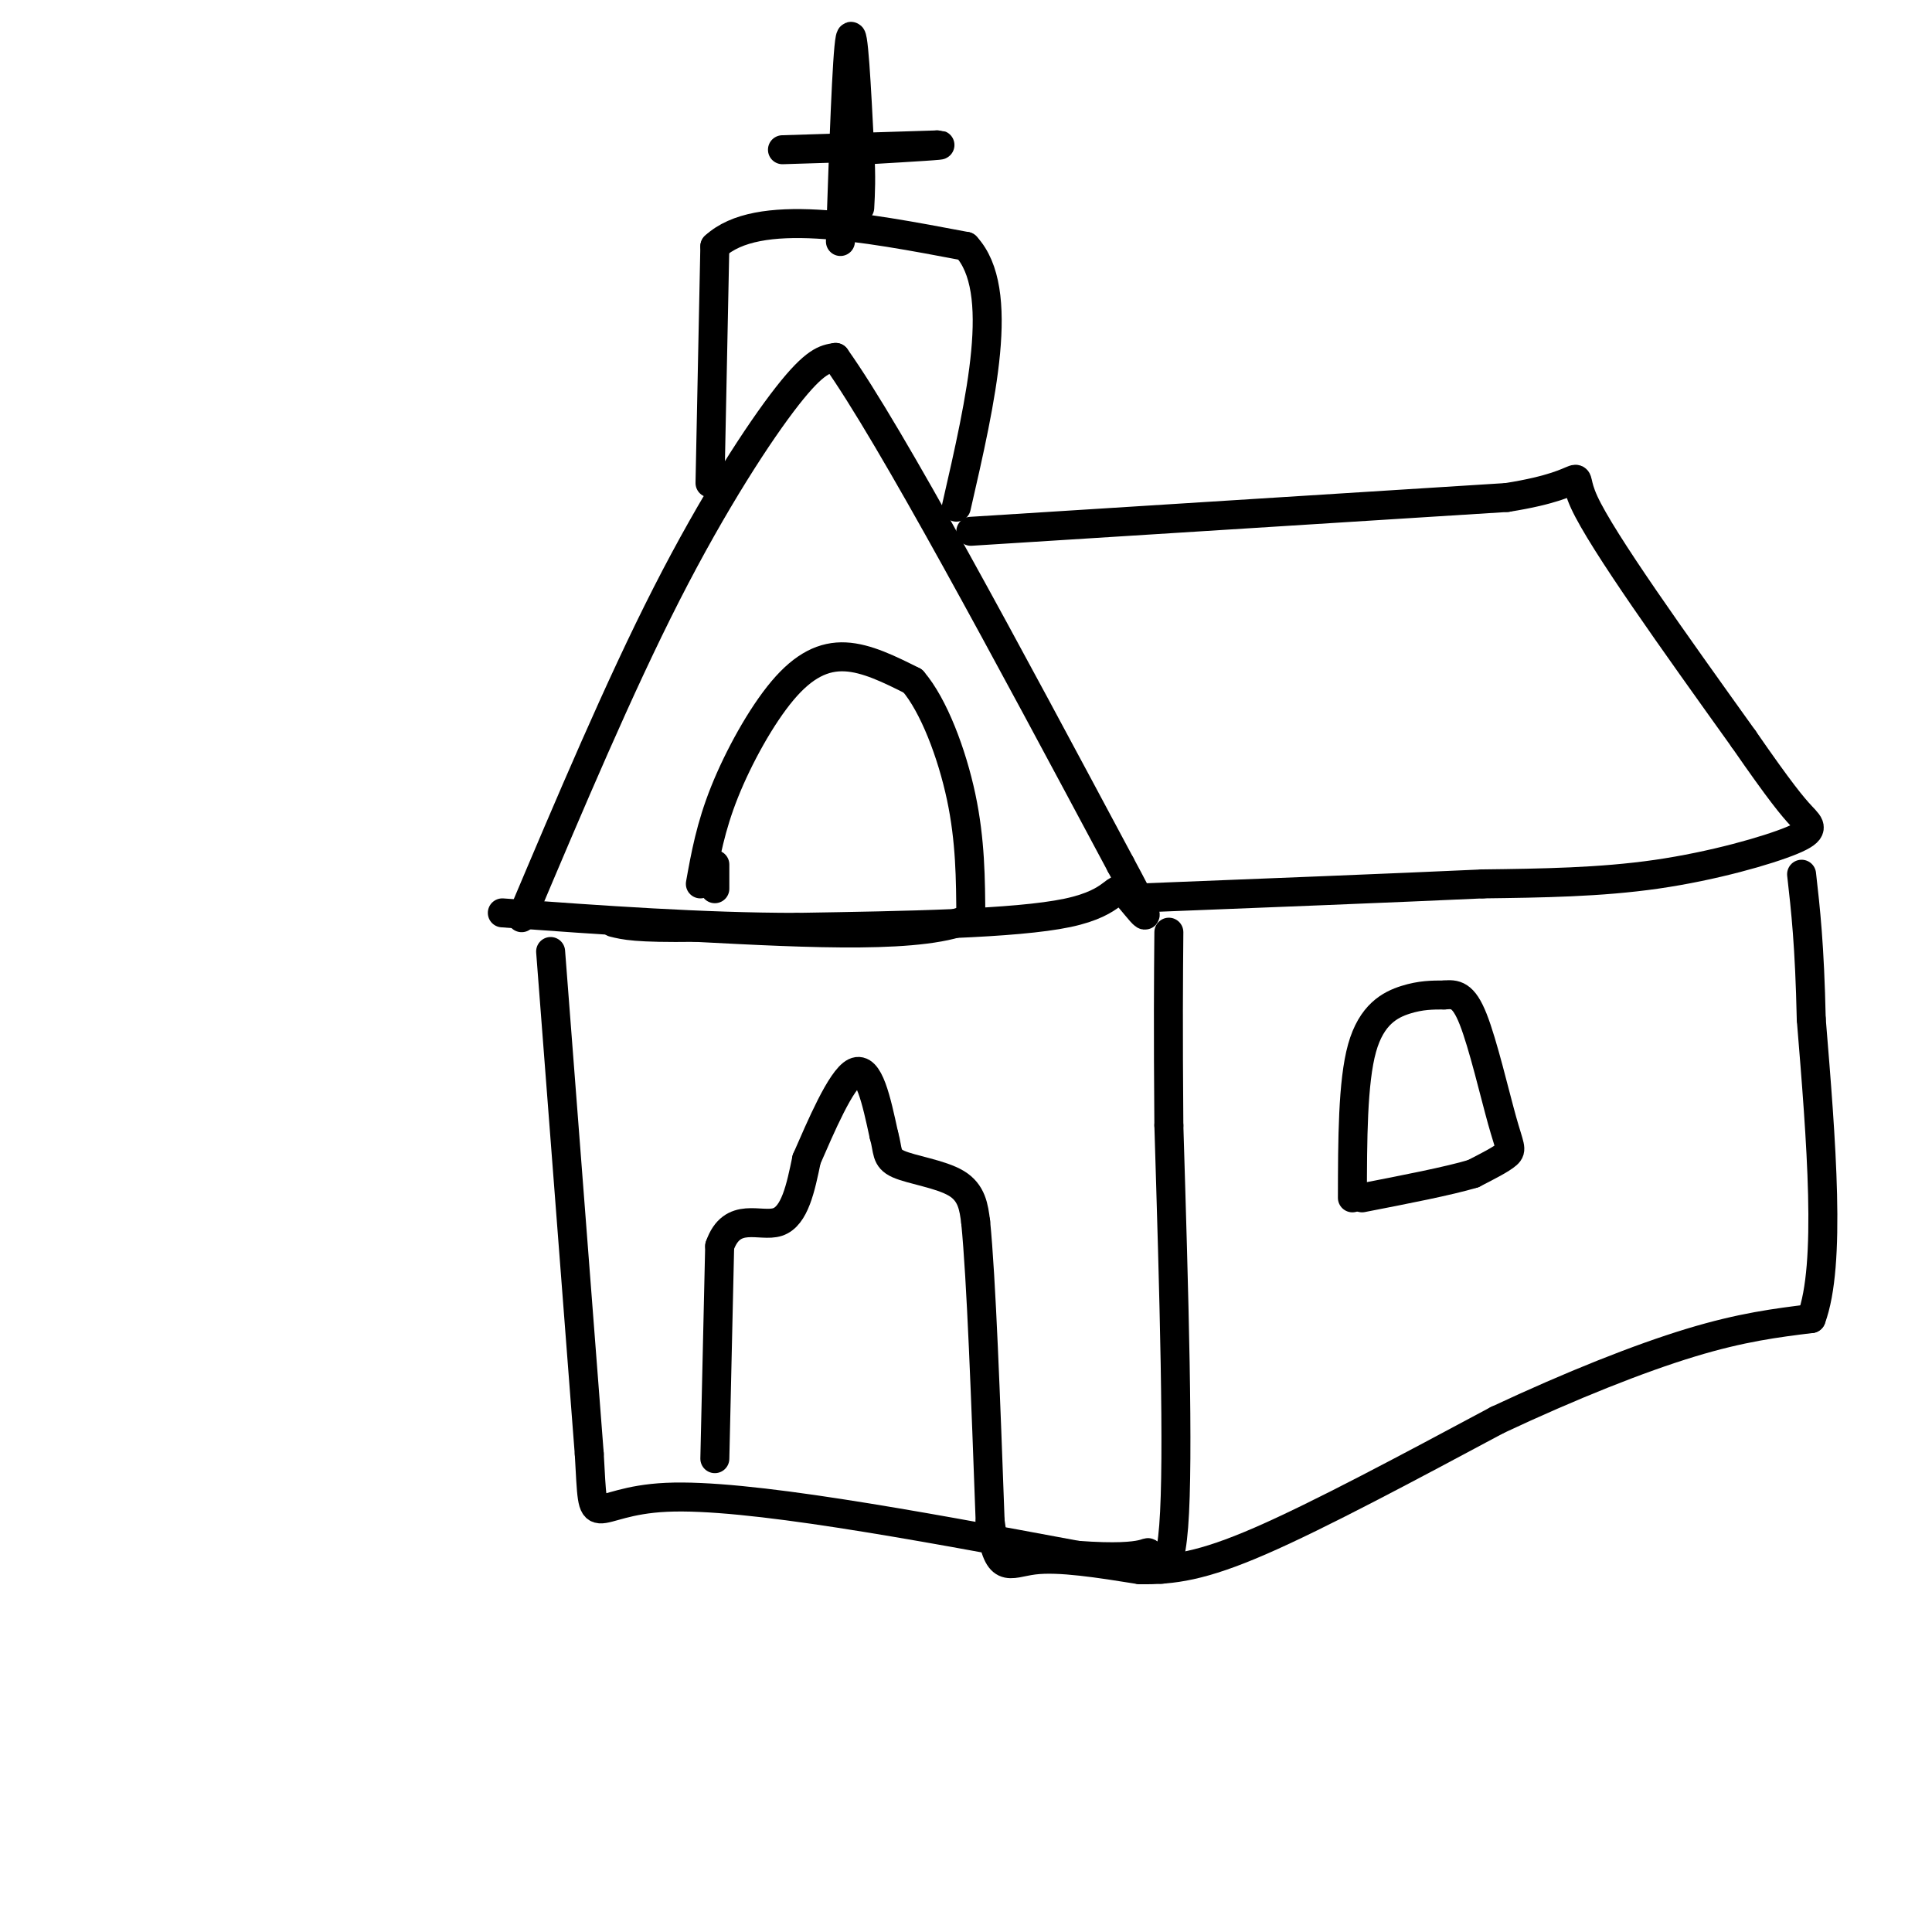 <svg viewBox='0 0 400 400' version='1.1' xmlns='http://www.w3.org/2000/svg' xmlns:xlink='http://www.w3.org/1999/xlink'><g fill='none' stroke='rgb(0,0,0)' stroke-width='6' stroke-linecap='round' stroke-linejoin='round'><path d='M108,190c10.111,-23.911 20.222,-47.822 30,-67c9.778,-19.178 19.222,-33.622 25,-41c5.778,-7.378 7.889,-7.689 10,-8'/><path d='M173,74c11.500,16.167 35.250,60.583 59,105'/><path d='M232,179c9.405,17.405 3.417,8.417 1,6c-2.417,-2.417 -1.262,1.738 -12,4c-10.738,2.262 -33.369,2.631 -56,3'/><path d='M165,192c-19.500,0.000 -40.250,-1.500 -61,-3'/><path d='M147,100c0.000,0.000 1.000,-49.000 1,-49'/><path d='M148,51c8.833,-8.167 30.417,-4.083 52,0'/><path d='M200,51c8.333,9.000 3.167,31.500 -2,54'/><path d='M174,50c0.667,-19.417 1.333,-38.833 2,-42c0.667,-3.167 1.333,9.917 2,23'/><path d='M178,31c0.333,5.833 0.167,8.917 0,12'/><path d='M162,31c0.000,0.000 32.000,-1.000 32,-1'/><path d='M194,30c3.000,0.000 -5.500,0.500 -14,1'/><path d='M145,183c1.060,-5.893 2.119,-11.786 5,-19c2.881,-7.214 7.583,-15.750 12,-21c4.417,-5.250 8.548,-7.214 13,-7c4.452,0.214 9.226,2.607 14,5'/><path d='M189,141c4.311,5.000 8.089,15.000 10,24c1.911,9.000 1.956,17.000 2,25'/><path d='M201,190c-9.167,4.500 -33.083,3.250 -57,2'/><path d='M144,192c-12.333,0.167 -14.667,-0.417 -17,-1'/><path d='M201,110c0.000,0.000 111.000,-7.000 111,-7'/><path d='M312,103c19.356,-3.044 12.244,-7.156 16,1c3.756,8.156 18.378,28.578 33,49'/><path d='M361,153c7.612,11.006 10.144,14.022 12,16c1.856,1.978 3.038,2.917 -2,5c-5.038,2.083 -16.297,5.309 -28,7c-11.703,1.691 -23.852,1.845 -36,2'/><path d='M307,183c-18.167,0.833 -45.583,1.917 -73,3'/><path d='M148,179c0.000,0.000 0.000,5.000 0,5'/><path d='M114,197c0.000,0.000 8.000,104.000 8,104'/><path d='M122,301c1.022,17.644 -0.422,9.756 16,9c16.422,-0.756 50.711,5.622 85,12'/><path d='M223,322c16.238,1.226 14.333,-1.708 15,0c0.667,1.708 3.905,8.060 5,-6c1.095,-14.060 0.048,-48.530 -1,-83'/><path d='M242,233c-0.167,-20.500 -0.083,-30.250 0,-40'/><path d='M148,302c0.000,0.000 1.000,-44.000 1,-44'/><path d='M149,258c2.556,-7.378 8.444,-3.822 12,-5c3.556,-1.178 4.778,-7.089 6,-13'/><path d='M167,240c2.889,-6.600 7.111,-16.600 10,-18c2.889,-1.400 4.444,5.800 6,13'/><path d='M183,235c0.940,3.226 0.292,4.792 3,6c2.708,1.208 8.774,2.060 12,4c3.226,1.940 3.613,4.970 4,8'/><path d='M202,253c1.167,11.667 2.083,36.833 3,62'/><path d='M205,315c1.489,11.333 3.711,8.667 9,8c5.289,-0.667 13.644,0.667 22,2'/><path d='M236,325c6.800,0.089 12.800,-0.689 25,-6c12.200,-5.311 30.600,-15.156 49,-25'/><path d='M310,294c15.400,-7.222 29.400,-12.778 40,-16c10.600,-3.222 17.800,-4.111 25,-5'/><path d='M375,273c4.167,-11.167 2.083,-36.583 0,-62'/><path d='M375,211c-0.333,-15.333 -1.167,-22.667 -2,-30'/><path d='M280,248c0.022,-12.000 0.044,-24.000 2,-31c1.956,-7.000 5.844,-9.000 9,-10c3.156,-1.000 5.578,-1.000 8,-1'/><path d='M299,206c2.271,-0.196 3.949,-0.187 6,5c2.051,5.187 4.475,15.550 6,21c1.525,5.450 2.150,5.986 1,7c-1.150,1.014 -4.075,2.507 -7,4'/><path d='M305,243c-5.000,1.500 -14.000,3.250 -23,5'/></g>
</svg>